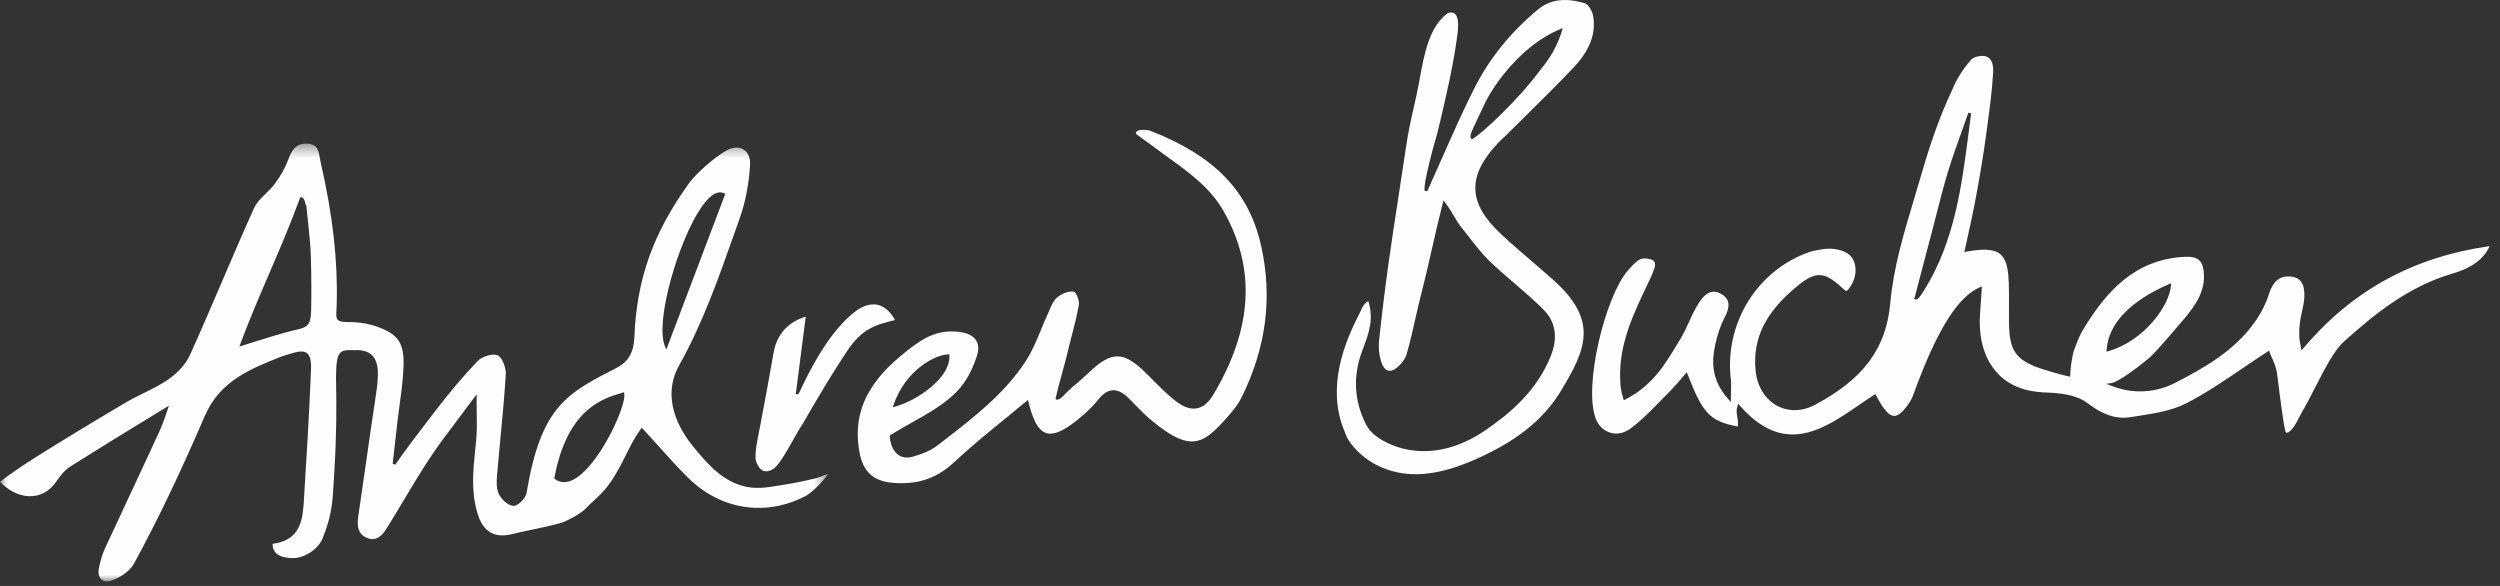 <?xml version="1.0" encoding="UTF-8"?>
<svg width="192px" height="45px" viewBox="0 0 192 45" version="1.1" xmlns="http://www.w3.org/2000/svg" xmlns:xlink="http://www.w3.org/1999/xlink">
    <rect x="0" y="0" width="192" height="45" fill="#333333" stroke="none"/>
    <!-- Generator: Sketch 48.1 (47250) - http://www.bohemiancoding.com/sketch -->
    <title>Page 1</title>
    <desc>Created with Sketch.</desc>
    <defs>
        <polygon id="path-1" points="0 0.381 63.584 0.381 63.584 34 0 34"></polygon>
    </defs>
    <g id="Page-1" stroke="none" stroke-width="1" fill="none" fill-rule="evenodd">
        <g>
            <path d="M72.801,27.216 C71.797,27.254 69.543,28.427 68.631,31.08 L68.563,31.278 L68.765,31.223 C70.513,30.735 73,28.973 72.915,27.32 L72.909,27.211 L72.801,27.216 Z M68.898,37.103 C68.761,37.096 68.622,37.086 68.483,37.071 C67.097,36.936 66.322,36.241 66.04,34.888 C65.443,32.01 66.432,29.616 69.155,27.353 C70.546,26.195 71.658,25.381 73.302,25.458 C73.431,25.464 73.564,25.476 73.699,25.493 C74.316,25.574 74.754,25.799 74.969,26.143 C75.167,26.46 75.181,26.877 75.011,27.383 C74.563,28.718 74.013,29.612 73.172,30.373 C72.257,31.201 71.226,31.78 70.134,32.393 C69.568,32.711 68.982,33.039 68.386,33.417 L68.331,33.452 L68.335,33.518 C68.396,34.471 68.891,35.109 69.597,35.141 C69.748,35.149 69.909,35.128 70.077,35.081 C70.91,34.85 71.542,34.561 72.009,34.199 L72.484,33.833 C74.777,32.063 77.149,30.233 78.781,27.729 C79.269,26.981 79.617,26.131 79.954,25.311 C80.125,24.893 80.297,24.475 80.487,24.069 C80.53,23.976 80.572,23.878 80.613,23.78 C80.765,23.43 80.921,23.068 81.175,22.854 C81.52,22.563 82.008,22.371 82.363,22.388 C82.396,22.389 82.428,22.393 82.459,22.398 C82.65,22.43 82.91,23.082 82.858,23.395 C82.715,24.237 82.494,25.083 82.28,25.902 C82.16,26.363 82.039,26.826 81.932,27.291 C81.861,27.595 81.732,28.066 81.593,28.569 C81.394,29.296 81.168,30.119 81.082,30.574 L81.068,30.653 L81.139,30.691 C81.147,30.693 81.155,30.693 81.164,30.694 C81.364,30.702 81.541,30.534 81.897,30.168 C82.009,30.053 82.119,29.94 82.214,29.854 L82.651,29.478 C82.969,29.206 83.287,28.935 83.588,28.645 C84.546,27.722 85.234,27.341 85.884,27.371 C86.504,27.401 87.155,27.798 88.06,28.7 L88.431,29.072 C89.02,29.666 89.628,30.28 90.295,30.803 C90.762,31.168 91.203,31.362 91.607,31.381 C92.211,31.409 92.738,31.052 93.177,30.319 C96.196,25.269 96.466,20.672 94.003,16.268 C92.987,14.449 91.345,13.266 89.758,12.121 C89.405,11.867 89.053,11.613 88.707,11.353 C88.375,11.103 88.038,10.86 87.701,10.617 L87.245,10.287 C87.255,10.284 87.224,10.215 87.252,10.153 C87.289,10.074 87.42,10.011 87.62,9.976 L87.755,9.978 C87.845,9.977 87.921,9.976 87.993,9.98 C88.128,9.986 88.249,10.005 88.442,10.081 C93.338,12.015 95.934,14.733 96.858,18.894 C97.739,22.871 97.247,26.677 95.353,30.528 C95.097,31.046 94.715,31.513 94.34,31.941 C93.307,33.12 92.493,33.951 91.442,33.903 C90.634,33.864 89.657,33.324 88.275,32.15 C87.888,31.822 87.527,31.449 87.177,31.089 C87.007,30.913 86.837,30.737 86.663,30.567 C86.275,30.182 85.914,29.987 85.562,29.971 C85.138,29.95 84.738,30.189 84.337,30.698 C83.947,31.195 83.439,31.689 82.738,32.252 C81.811,32.996 81.134,33.33 80.609,33.306 C79.889,33.273 79.39,32.526 78.99,30.885 L78.948,30.713 L78.813,30.826 C78.241,31.305 77.667,31.772 77.096,32.237 C75.818,33.279 74.495,34.358 73.279,35.496 C72.021,36.673 70.629,37.183 68.898,37.103 Z" id="Fill-1" fill="#FEFEFE"></path>
            <path d="M58.801,36.195 C58.752,36.193 58.704,36.185 58.659,36.174 C58.338,36.091 58.029,35.532 58.024,35.159 C58.014,34.539 58.144,33.899 58.269,33.281 L58.423,32.484 C58.783,30.575 59.068,29.067 59.407,27.107 C59.58,26.111 60.153,24.834 61.881,24.32 C61.771,25.189 61.234,29.328 61.13,30.155 L61.114,30.273 L61.237,30.279 C61.321,30.283 61.323,30.278 61.535,29.832 C62.065,28.719 63.674,25.336 65.865,23.787 C66.322,23.497 66.757,23.359 67.155,23.378 C67.929,23.414 68.434,24.026 68.736,24.582 C67.2,24.94 66.181,25.283 65.079,26.929 C64.097,28.396 62.872,30.404 61.631,32.583 C61.419,32.885 61.159,33.346 60.885,33.835 C60.472,34.568 60.004,35.398 59.619,35.812 C59.437,36.008 59.126,36.211 58.801,36.195" id="Fill-3" fill="#FEFEFE"></path>
            <g id="Group-7" transform="translate(0, 10.65)">
                <mask id="mask-2" fill="white">
                    <use xlink:href="#path-1"></use>
                </mask>
                <g id="Clip-6"></g>
                <path d="M55.338,4.124 C54.907,4.103 54.424,4.472 53.901,5.216 C52.135,7.729 50.275,14.03 51.066,15.941 L51.172,16.199 L51.27,15.938 C51.949,14.13 52.747,12.032 53.531,9.969 C54.297,7.956 55.049,5.978 55.667,4.331 L55.702,4.236 L55.611,4.193 C55.525,4.151 55.433,4.128 55.338,4.124 Z M22.812,5.156 C22.183,6.855 21.457,8.541 20.689,10.325 C19.927,12.095 19.14,13.924 18.463,15.752 L18.385,15.962 L19.3,15.676 C20.426,15.321 21.702,14.921 22.67,14.695 L22.757,14.676 C23.582,14.484 23.868,14.36 23.895,13.211 C23.923,11.994 23.918,10.666 23.877,9.149 C23.853,8.231 23.753,7.302 23.656,6.402 C23.613,6.002 23.571,5.602 23.534,5.201 L23.525,5.105 L23.482,5.103 C23.411,4.745 23.321,4.511 23.139,4.502 L23.059,4.499 L22.812,5.156 Z M47.615,19.568 C46.296,19.965 43.551,20.79 42.58,26.034 L42.568,26.102 L42.623,26.143 C42.819,26.288 43.035,26.368 43.265,26.379 C43.839,26.405 44.491,26.012 45.204,25.208 C46.74,23.477 48.072,20.358 47.944,19.599 L47.923,19.474 L47.615,19.568 Z M8.183,34 C7.988,33.99 7.828,33.912 7.72,33.771 C7.572,33.582 7.529,33.294 7.599,32.96 C7.721,32.368 7.875,31.873 8.072,31.445 C8.713,30.059 9.36,28.675 10.008,27.29 C10.75,25.705 11.492,24.119 12.222,22.528 C12.342,22.269 12.586,21.695 12.875,20.79 L12.965,20.51 L12.714,20.663 C10.542,21.986 7.745,23.697 5.372,25.199 C4.941,25.473 4.608,25.92 4.275,26.394 C3.769,27.118 3.03,27.496 2.199,27.457 C1.437,27.422 0.659,27.031 0,26.354 C0.618,25.851 2.048,24.898 2.721,24.478 C5.179,22.941 6.863,21.918 9.653,20.267 C10.099,20.003 10.574,19.768 11.034,19.541 C11.67,19.227 12.327,18.902 12.918,18.495 C13.676,17.975 14.288,17.281 14.599,16.595 C15.442,14.727 16.263,12.812 17.056,10.96 C17.849,9.109 18.669,7.196 19.512,5.33 C19.699,4.916 20.043,4.578 20.408,4.22 C20.651,3.981 20.902,3.734 21.106,3.461 C21.563,2.845 21.903,2.236 22.12,1.653 C22.387,0.936 22.68,0.345 23.576,0.383 C24.382,0.42 24.464,0.901 24.568,1.511 C24.591,1.64 24.613,1.771 24.644,1.9 C25.557,5.855 25.954,9.394 25.858,12.717 C25.853,12.885 25.845,13.031 25.838,13.156 C25.817,13.548 25.805,13.763 25.935,13.907 C26.049,14.033 26.24,14.064 26.554,14.079 C26.684,14.086 26.838,14.089 27.024,14.092 L27.222,14.098 C27.812,14.125 28.459,14.254 28.997,14.451 C30.645,15.055 31.072,15.738 30.986,17.633 C30.943,18.596 30.81,19.573 30.681,20.519 C30.596,21.14 30.511,21.76 30.449,22.383 C30.415,22.723 30.37,23.108 30.319,23.537 C30.269,23.97 30.212,24.446 30.157,24.965 L30.358,25.038 C31.092,23.957 32.179,22.543 33.051,21.406 L33.372,20.987 C34.597,19.391 35.654,18.144 36.699,17.063 C36.963,16.79 37.564,16.568 37.984,16.588 C38.083,16.593 38.166,16.61 38.231,16.641 C38.575,16.8 38.873,17.61 38.844,18.099 C38.744,19.742 38.585,21.41 38.431,23.024 C38.343,23.947 38.255,24.871 38.177,25.795 C38.133,26.314 38.108,26.856 38.31,27.284 C38.503,27.694 39.005,28.172 39.416,28.201 C39.791,28.219 40.347,27.634 40.433,27.239 C41.546,20.573 43.492,19.577 47.371,17.593 C48.247,17.145 48.675,16.403 48.72,15.258 C48.893,10.823 50.137,7.298 52.882,3.47 C53.5,2.608 54.879,1.446 55.731,0.94 C56.033,0.761 56.341,0.673 56.62,0.686 C56.896,0.699 57.133,0.808 57.306,1.001 C57.526,1.246 57.63,1.606 57.604,2.04 C57.518,3.483 57.244,4.89 56.812,6.105 L56.38,7.327 C55.192,10.697 53.963,14.183 52.165,17.395 C50.728,19.964 52.235,22.433 53.263,23.676 C54.313,24.946 55.501,26.386 57.379,26.747 C57.569,26.783 57.765,26.806 57.963,26.814 C58.315,26.831 58.694,26.81 59.095,26.75 C60.4,26.556 61.272,26.419 62.675,26.076 C62.85,26.032 63.072,25.944 63.276,25.863 C63.373,25.825 63.489,25.778 63.584,25.746 C63.193,26.378 62.313,27.218 61.829,27.466 C60.567,28.112 59.252,28.41 57.921,28.348 C56.02,28.259 54.242,27.44 52.782,25.98 C51.993,25.191 51.254,24.369 50.473,23.5 C50.115,23.103 49.753,22.699 49.378,22.292 L49.288,22.193 L49.209,22.302 C48.763,22.905 48.431,23.569 48.08,24.271 C47.692,25.049 47.291,25.852 46.698,26.646 C46.365,27.094 46.014,27.419 45.642,27.764 C45.419,27.971 45.192,28.182 44.959,28.427 C44.624,28.78 43.522,29.388 43.056,29.517 C42.334,29.718 41.586,29.875 40.862,30.028 C40.343,30.138 39.824,30.248 39.31,30.373 C39.01,30.446 38.73,30.478 38.478,30.466 C37.569,30.424 36.968,29.838 36.641,28.677 C36.17,27.012 36.337,25.411 36.514,23.718 L36.556,23.311 C36.635,22.531 36.625,21.914 36.613,21.132 C36.608,20.784 36.602,20.407 36.604,19.971 L36.605,19.635 L36.404,19.905 C35.998,20.456 35.607,20.972 35.232,21.469 C34.439,22.516 33.69,23.504 33.018,24.519 C32.312,25.584 31.646,26.699 31.001,27.778 C30.582,28.479 30.163,29.183 29.731,29.875 C29.45,30.324 29.093,30.78 28.567,30.756 C28.436,30.749 28.295,30.713 28.15,30.647 C27.562,30.381 27.379,29.894 27.52,28.967 C27.722,27.624 27.912,26.28 28.104,24.936 C28.315,23.449 28.525,21.961 28.753,20.477 L28.771,20.362 C29.023,18.718 29.222,17.419 28.668,16.734 C28.424,16.432 28.053,16.27 27.535,16.24 C27.347,16.246 27.188,16.244 27.046,16.242 C26.642,16.237 26.35,16.234 26.145,16.435 C25.903,16.671 25.817,17.152 25.805,18.341 C25.852,20.625 25.849,22.718 25.678,25.525 L25.637,26.242 C25.543,27.924 25.487,28.938 24.776,30.693 C24.434,31.54 23.368,32.236 22.451,32.212 L22.36,32.209 C21.399,32.164 20.942,31.816 20.931,31.118 C23.166,30.837 23.261,29.161 23.354,27.54 L23.373,27.202 C23.531,24.721 23.731,21.451 23.868,18.166 C23.929,17.254 23.865,16.782 23.649,16.54 C23.539,16.418 23.392,16.354 23.197,16.346 C22.857,16.329 22.383,16.483 21.728,16.697 L21.621,16.731 C19.267,17.66 16.899,18.594 15.739,21.275 C13.775,25.817 12.094,29.323 10.285,32.644 C9.954,33.251 9.17,33.734 8.54,33.944 C8.415,33.986 8.295,34.005 8.183,34 Z" id="Fill-5" fill="#FEFEFE" mask="url(#mask-2)"></path>
            </g>
            <path d="M151.171,8.655 C151.012,9.112 150.848,9.568 150.685,10.023 C150.317,11.051 149.936,12.114 149.609,13.176 C149.281,14.243 149.001,15.343 148.731,16.408 C148.625,16.825 148.519,17.241 148.409,17.657 L147.897,19.604 C147.597,20.743 147.277,21.951 147.04,22.866 L147.012,22.976 L147.126,23.002 C147.29,23.009 147.442,22.834 147.792,22.26 C150.116,18.536 150.668,14.249 151.201,10.103 L151.384,8.706 L151.171,8.655 Z M166.574,21.825 C163.584,23.126 161.929,24.865 161.788,26.855 L161.777,27.012 L161.929,26.968 C164.697,26.166 166.619,23.451 166.728,21.933 L166.74,21.753 L166.574,21.825 Z M124.048,33.296 C123.393,33.264 122.825,32.841 122.567,32.187 C121.58,29.694 123.281,22.771 125.015,20.781 C125.686,20.011 125.949,19.828 126.361,19.847 C126.482,19.853 126.613,19.876 126.766,19.911 C126.901,19.942 126.996,20.003 127.051,20.093 C127.144,20.246 127.104,20.451 127.081,20.532 C126.915,21.035 126.797,21.279 126.584,21.723 L126.531,21.834 C125.446,24.102 124.331,26.437 124.43,29.091 L124.435,29.218 C124.446,29.601 124.457,29.933 124.67,30.615 L124.709,30.74 L124.824,30.68 C126.881,29.622 127.81,28.087 128.793,26.462 L129.039,26.057 C129.3,25.632 129.511,25.171 129.714,24.724 C129.909,24.298 130.111,23.856 130.355,23.453 C130.675,22.92 131.08,22.379 131.654,22.405 C131.812,22.412 131.98,22.463 132.152,22.553 C132.45,22.71 132.632,22.905 132.707,23.15 C132.804,23.464 132.724,23.868 132.467,24.352 C132.146,24.959 131.896,25.683 131.723,26.506 C131.467,27.71 131.389,29.145 132.738,30.662 L132.929,30.877 L132.931,30.589 C132.931,30.348 132.937,30.144 132.942,29.964 C132.95,29.635 132.958,29.377 132.928,29.123 C132.419,24.821 134.981,20.705 139.019,19.336 C139.212,19.271 139.817,19.152 140.194,19.114 C140.345,19.098 140.494,19.095 140.639,19.102 C141.337,19.135 141.973,19.404 142.223,19.773 C142.702,20.484 142.566,21.54 141.898,22.284 C141.847,22.322 141.804,22.343 141.771,22.342 C141.741,22.341 141.706,22.318 141.668,22.275 C140.862,21.533 140.353,21.155 139.786,21.129 C139.274,21.104 138.748,21.368 137.912,22.069 C135.562,24.042 134.609,26.001 134.823,28.421 C134.979,30.161 136.155,31.426 137.685,31.497 C138.259,31.523 138.837,31.384 139.403,31.082 C143.143,29.087 144.869,26.741 145.178,23.236 C145.411,20.592 146.204,17.945 146.971,15.385 C147.14,14.822 147.308,14.26 147.47,13.699 C148.092,11.551 148.821,9.236 149.94,6.877 C150.241,6.12 150.721,5.355 151.368,4.597 C151.524,4.415 151.942,4.279 152.299,4.296 C152.394,4.3 152.476,4.314 152.546,4.339 C153.075,4.523 153.093,5.229 153.075,5.525 C152.989,6.975 152.826,8.19 152.636,9.597 L152.537,10.333 C152.31,12.05 152.004,13.772 151.736,15.231 C151.572,16.123 151.377,17.009 151.173,17.933 C151.082,18.343 150.864,19.351 150.864,19.351 L151.025,19.323 C151.668,19.21 152.176,19.164 152.573,19.182 C153.786,19.239 154.216,19.883 154.275,21.732 C154.295,22.309 154.291,22.888 154.288,23.467 C154.285,23.861 154.283,24.256 154.287,24.649 C154.313,26.869 154.686,27.65 156.918,28.366 C158.037,28.725 158.984,28.934 158.984,28.934 C158.993,28.496 159.108,27.354 159.309,26.84 C159.509,26.324 159.628,25.879 160.113,25.099 C161.711,22.532 163.879,19.885 167.836,19.723 C167.934,19.719 168.025,19.718 168.11,19.723 C168.919,19.76 169.232,20.145 169.266,21.142 C169.318,22.671 168.288,23.861 167.379,24.911 L167.157,25.169 C166.406,26.046 165.473,27.137 165.034,27.508 C164.373,28.068 162.732,29.327 162.168,29.417 L161.771,29.479 L162.145,29.627 C162.778,29.88 163.434,30.023 164.091,30.053 C165.369,30.113 166.386,29.742 167.013,29.421 C169.262,28.269 171.591,26.958 173.173,24.728 C173.642,24.069 174.015,23.327 174.254,22.583 C174.562,21.625 175.06,21.195 175.822,21.231 C175.877,21.233 175.934,21.238 175.992,21.246 C176.716,21.34 177.026,21.851 176.972,22.857 C176.951,23.218 176.87,23.584 176.791,23.939 C176.732,24.207 176.673,24.474 176.636,24.744 C176.539,25.46 176.563,26.043 176.714,26.691 L176.765,26.904 L176.906,26.737 C180.643,22.306 185.321,19.743 191.199,18.903 C190.767,19.888 189.845,20.574 188.39,20.997 C184.903,22.009 182.217,24.251 179.974,26.273 C179.262,26.914 178.509,28.383 177.779,29.803 C177.442,30.461 177.124,31.083 176.833,31.57 C176.767,31.681 176.693,31.825 176.613,31.982 C176.341,32.516 175.968,33.249 175.562,33.23 C175.42,33.032 175.081,30.309 174.953,29.284 C174.918,29.003 174.891,28.777 174.871,28.64 C174.815,28.227 174.645,27.843 174.495,27.505 C174.426,27.348 174.36,27.2 174.311,27.06 L174.265,26.928 L174.147,27.005 C173.479,27.438 172.837,27.874 172.208,28.3 C170.756,29.284 169.384,30.215 167.918,30.968 C166.803,31.542 165.464,31.75 164.17,31.952 L163.639,32.036 C163.4,32.074 163.158,32.089 162.926,32.078 C162.09,32.039 161.286,31.693 160.32,30.957 C159.694,30.479 158.733,30.217 157.384,30.154 L156.97,30.138 C155.416,30.066 154.197,29.549 153.349,28.602 C152.078,27.186 151.996,25.255 152.06,24.23 C152.087,23.793 152.21,21.999 152.21,21.999 L152.043,22.072 C150.952,22.556 149.236,23.94 146.936,30.337 C146.866,30.53 146.771,30.721 146.657,30.892 C146.172,31.625 145.788,31.958 145.449,31.942 C145.065,31.925 144.655,31.454 144.084,30.371 L144.028,30.264 L143.928,30.329 C143.551,30.571 143.17,30.832 142.787,31.094 C141.097,32.252 139.349,33.449 137.483,33.362 C136.139,33.299 134.875,32.576 133.62,31.152 L133.492,31.007 L133.433,31.19 C133.336,31.489 133.377,31.738 133.421,32.002 C133.456,32.214 133.496,32.451 133.473,32.759 C131.224,32.343 130.75,31.646 129.61,28.754 L129.542,28.58 L129.424,28.724 C129.13,29.082 128.598,29.703 128.334,29.963 C128.051,30.242 127.773,30.528 127.495,30.815 C126.779,31.554 126.038,32.32 125.207,32.922 C124.845,33.184 124.444,33.314 124.048,33.296 Z" id="Fill-8" fill="#FEFEFE"></path>
            <path d="M119.807,2.252 C119.439,2.4 119.079,2.579 118.739,2.783 C116.38,4.172 114.604,6.693 113.985,8.049 C113.802,8.449 113.628,8.811 113.476,9.125 C112.982,10.153 112.832,10.486 112.985,10.64 L113.046,10.701 L113.12,10.656 C113.845,10.213 116.58,7.718 118.374,5.27 C119.002,4.514 119.462,3.732 119.776,2.887 C119.845,2.719 119.907,2.549 119.953,2.385 L120.016,2.167 L119.807,2.252 Z M108.381,36.413 C107.354,36.365 106.387,36.09 105.505,35.595 C104.601,35.086 103.556,34.125 103.26,33.124 C101.84,29.744 103.258,26.293 104.449,23.989 C104.474,23.941 104.497,23.887 104.524,23.828 C104.63,23.589 104.761,23.296 105.086,23.124 C105.523,24.509 105.121,25.588 104.733,26.633 C104.631,26.905 104.532,27.171 104.451,27.436 C103.904,29.214 104.078,31.024 104.952,32.672 C105.414,33.543 106.693,34.193 107.752,34.452 C108.176,34.556 108.609,34.618 109.04,34.638 C110.73,34.717 112.438,34.171 114.118,33.016 C115.868,31.812 118.015,30.077 119.102,27.332 C119.662,25.916 119.475,24.721 118.543,23.78 C117.842,23.073 117.072,22.413 116.328,21.775 C115.673,21.216 114.996,20.637 114.371,20.028 C113.786,19.458 113.27,18.789 112.771,18.143 C112.556,17.864 112.341,17.586 112.12,17.315 C112.017,17.186 111.883,16.962 111.731,16.703 C111.531,16.365 111.282,15.945 110.996,15.573 L110.859,15.395 L110.802,15.613 C110.495,16.804 110.217,18.032 109.948,19.221 C109.692,20.346 109.448,21.423 109.202,22.371 C109.018,23.077 108.862,23.769 108.705,24.458 C108.504,25.35 108.297,26.272 108.033,27.195 C107.953,27.475 107.747,27.791 107.453,28.087 C107.188,28.353 106.931,28.487 106.71,28.477 C106.355,28.46 106.165,28.079 106.069,27.763 C105.912,27.255 105.857,26.701 105.909,26.206 C106.369,21.816 106.866,18.59 107.441,14.853 C107.618,13.71 107.799,12.524 107.989,11.251 C108.169,10.041 108.361,9.2 108.565,8.311 C108.704,7.697 108.845,7.081 108.982,6.337 L109.041,6.011 C109.365,4.221 109.767,1.991 111.217,0.992 C111.295,0.975 111.395,0.96 111.48,0.964 C111.612,0.971 111.713,1.02 111.79,1.113 C112.102,1.49 111.96,2.464 111.892,2.933 L111.876,3.037 C111.579,5.163 111.079,7.3 110.596,9.365 C110.411,10.152 110.3,10.54 110.187,10.935 C110.078,11.314 109.966,11.699 109.802,12.385 C109.454,13.843 109.401,14.139 109.4,14.648 L109.611,14.692 C109.998,13.836 110.37,12.996 110.736,12.17 C111.565,10.295 112.349,8.523 113.228,6.781 C114.388,4.483 116.039,2.443 118.135,0.716 C118.766,0.196 119.495,-0.036 120.365,0.005 C120.783,0.023 121.225,0.106 121.718,0.254 C121.993,0.337 122.3,0.87 122.36,1.249 C122.576,2.627 122.084,3.891 120.814,5.227 C119.632,6.471 118.39,7.696 117.188,8.882 C116.689,9.374 116.19,9.866 115.694,10.361 C115.612,10.442 115.526,10.521 115.44,10.6 C115.326,10.704 115.211,10.809 115.105,10.921 C113.843,12.252 113.272,13.4 113.307,14.534 C113.342,15.663 113.976,16.765 115.303,18.001 C116.063,18.709 116.863,19.396 117.637,20.06 C118.193,20.537 118.749,21.014 119.294,21.502 C122.776,24.613 121.832,26.805 119.865,30.042 C118.493,32.3 116.32,34.003 113.029,35.401 C111.273,36.147 109.753,36.478 108.381,36.413 Z" id="Fill-10" fill="#FEFEFE"></path>
        </g>
    </g>
</svg>